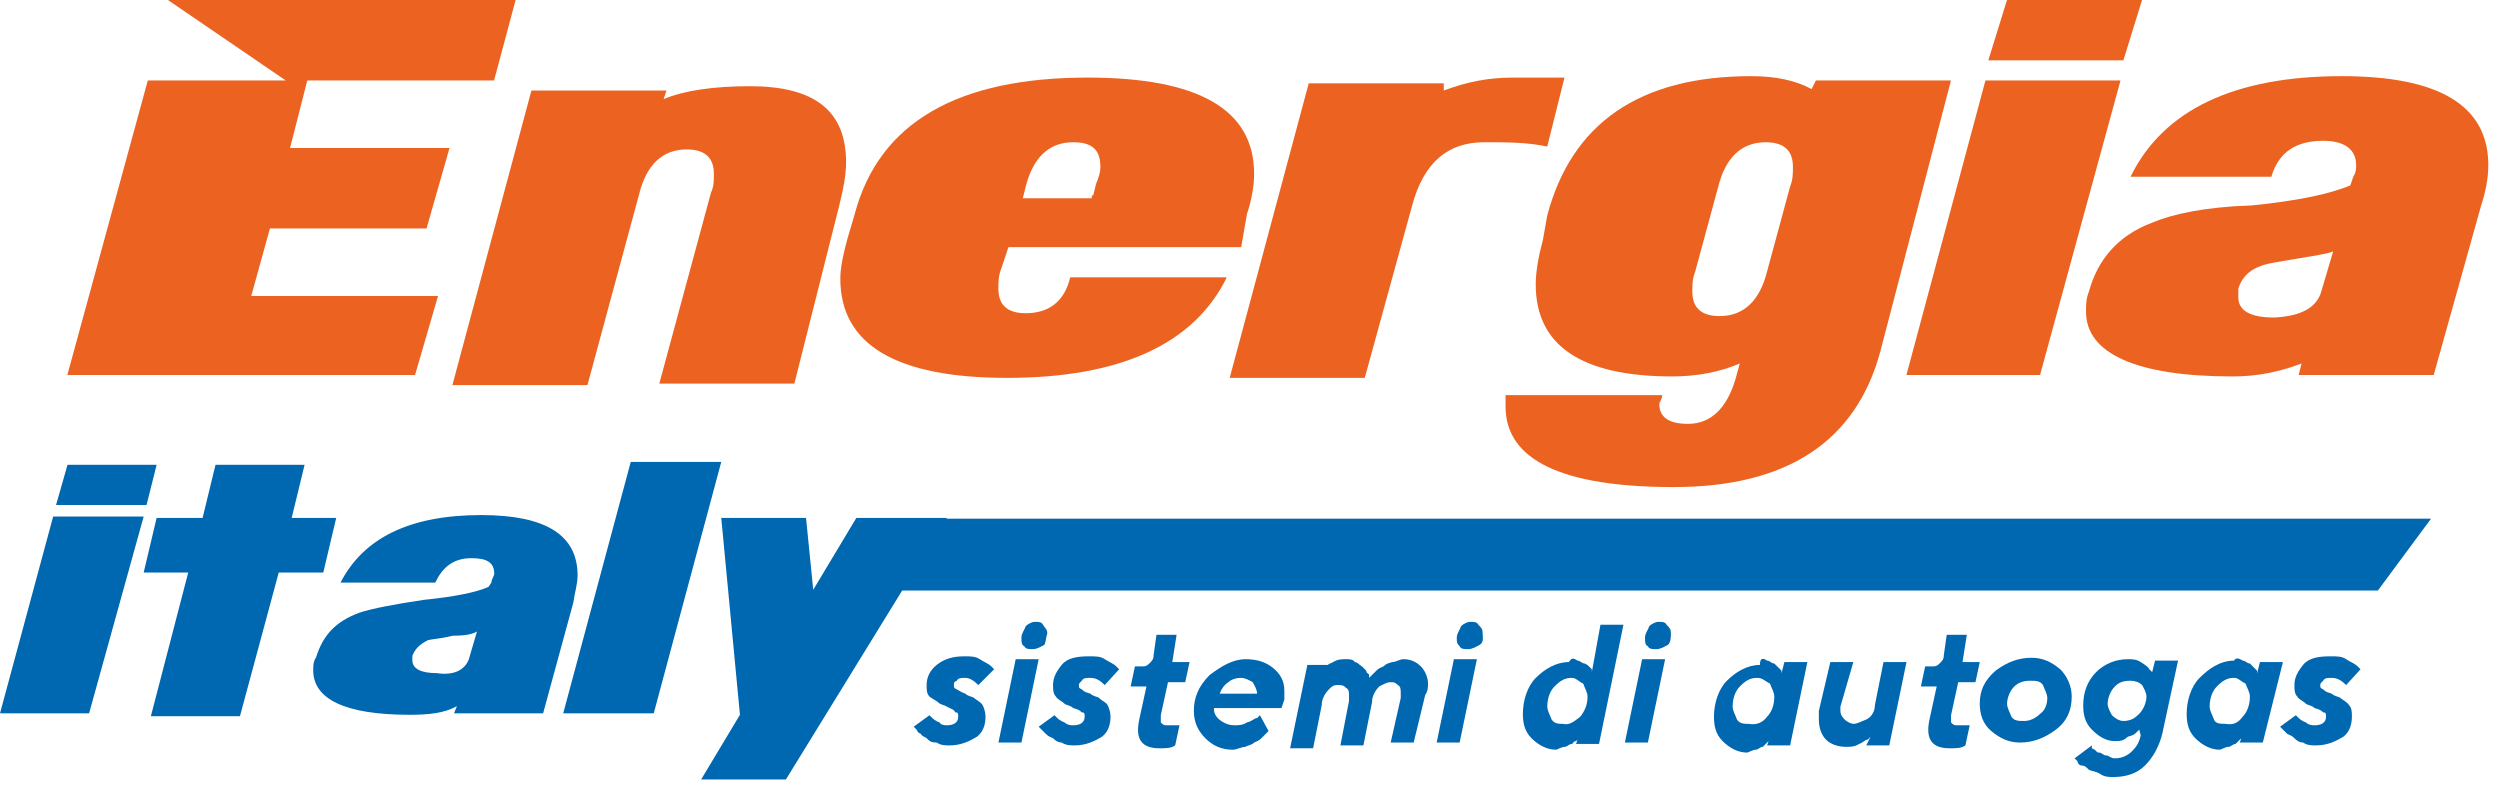 
<svg width="174px" height="55px" viewBox="0 0 174 55" version="1.1" xmlns="http://www.w3.org/2000/svg" xmlns:xlink="http://www.w3.org/1999/xlink">
    <!-- Generator: Sketch 47.1 (45422) - http://www.bohemiancoding.com/sketch -->
    <desc>Created with Sketch.</desc>
    <defs></defs>
    <g id="Page-1" stroke="none" stroke-width="1" fill="none" fill-rule="evenodd">
        <g id="energia-italy-logo-web" fill-rule="nonzero">
            <g id="Group" transform="translate(63.492, 43.18)" fill="#0067B1">
                <path d="M4.6,4.5 C4.3,4.2 4,4 3.7,4 C3.4,4 3.2,4 3.1,4.2 C2.9,4.3 2.9,4.3 2.9,4.5 C2.9,4.7 2.9,4.7 3.1,4.8 C3.3,4.9 3.4,5 3.7,5.1 C3.9,5.3 4.2,5.3 4.3,5.4 C4.4,5.5 4.8,5.7 4.9,5.9 C5,6.1 5.1,6.4 5.1,6.7 C5.1,7.3 4.9,7.8 4.5,8.1 C4,8.4 3.4,8.7 2.6,8.7 C2.3,8.7 2,8.7 1.7,8.5 C1.3,8.5 1.2,8.4 1,8.2 C0.9,8.1 0.7,8.1 0.6,7.9 C0.4,7.8 0.4,7.8 0.3,7.6 L0.1,7.4 L1.2,6.6 L1.4,6.8 C1.4,6.8 1.6,7 1.9,7.1 C2,7.3 2.3,7.3 2.4,7.3 C2.9,7.3 3.2,7.1 3.2,6.7 C3.2,6.5 3.2,6.4 3,6.4 C2.9,6.2 2.8,6.2 2.4,6 C2.3,5.9 2,5.9 1.8,5.7 C1.7,5.6 1.3,5.4 1.2,5.3 C1,5.1 1,4.8 1,4.5 C1,4 1.2,3.5 1.7,3.1 C2.2,2.7 2.8,2.5 3.6,2.5 C4.1,2.5 4.4,2.5 4.7,2.7 C5,2.9 5.3,3 5.5,3.2 L5.7,3.4 L4.6,4.5 Z" id="Shape"></path>
                <path d="M7.6,8.5 L6,8.5 L7.2,2.7 L8.8,2.7 L7.6,8.5 Z M9.2,1.7 C9,1.8 8.7,2 8.4,2 C8.1,2 7.9,2 7.8,1.8 C7.6,1.7 7.6,1.5 7.6,1.2 C7.6,0.9 7.8,0.7 7.9,0.4 C8.1,0.2 8.4,0.1 8.5,0.1 C8.8,0.1 9,0.1 9.1,0.3 C9.2,0.5 9.4,0.6 9.4,0.9 C9.3,1.2 9.3,1.5 9.2,1.7 Z" id="Shape_1_"></path>
                <path d="M13.4,4.5 C13.1,4.2 12.8,4 12.4,4 C12.1,4 11.9,4 11.8,4.2 C11.6,4.4 11.6,4.4 11.6,4.5 C11.6,4.7 11.6,4.7 11.8,4.8 C12,5 12.1,5 12.4,5.1 C12.6,5.3 12.9,5.3 13,5.4 C13.2,5.6 13.5,5.7 13.6,5.9 C13.7,6.1 13.8,6.4 13.8,6.7 C13.8,7.3 13.6,7.8 13.2,8.1 C12.7,8.4 12.1,8.7 11.3,8.7 C11,8.7 10.7,8.7 10.4,8.5 C10.1,8.5 9.9,8.3 9.8,8.2 C9.6,8.1 9.5,8.1 9.3,7.9 C9.2,7.8 9.2,7.8 9,7.6 L8.8,7.4 L9.9,6.6 L10.1,6.8 C10.1,6.8 10.3,7 10.6,7.1 C10.8,7.3 11.1,7.3 11.2,7.3 C11.7,7.3 12,7.1 12,6.7 C12,6.5 12,6.4 11.8,6.4 C11.6,6.2 11.5,6.2 11.2,6.1 C11,5.9 10.7,5.9 10.6,5.8 C10.4,5.6 10.1,5.5 10,5.3 C9.8,5.1 9.8,4.8 9.8,4.5 C9.8,4 10,3.6 10.4,3.1 C10.8,2.6 11.5,2.5 12.3,2.5 C12.8,2.5 13.1,2.5 13.4,2.7 C13.7,2.9 14,3 14.2,3.2 L14.4,3.4 L13.4,4.5 Z" id="Shape_2_"></path>
                <path d="M17,1 L18.4,1 L18.1,2.9 L19.3,2.9 L19,4.3 L17.8,4.3 L17.3,6.6 C17.3,6.8 17.3,6.9 17.3,7.1 C17.5,7.3 17.5,7.3 17.8,7.3 C18,7.3 18.1,7.3 18.1,7.3 C18.3,7.3 18.3,7.3 18.4,7.3 L18.6,7.3 L18.3,8.7 C18,8.9 17.7,8.9 17.2,8.9 C16,8.9 15.5,8.3 15.8,6.9 L16.3,4.6 L15.2,4.6 L15.5,3.2 L16,3.2 C16.2,3.2 16.3,3.2 16.5,3 C16.7,2.8 16.8,2.7 16.8,2.4 L17,1 Z" id="Shape_3_"></path>
                <path d="M21,6.2 C21,6.5 21.2,6.8 21.5,7 C21.8,7.2 22.1,7.3 22.4,7.3 C22.7,7.3 23,7.3 23.3,7.1 C23.7,7 23.8,6.8 24,6.8 L24.2,6.6 L24.8,7.7 L24.6,7.9 C24.6,7.9 24.4,8.1 24.3,8.2 C24.1,8.4 24,8.4 23.8,8.5 C23.6,8.7 23.3,8.7 23.2,8.8 C22.9,8.8 22.6,9 22.3,9 C21.5,9 20.9,8.7 20.4,8.2 C19.9,7.7 19.6,7.1 19.6,6.3 C19.6,5.4 19.9,4.6 20.7,3.8 C21.5,3.2 22.3,2.7 23.2,2.7 C24,2.7 24.6,2.9 25.1,3.3 C25.6,3.7 25.9,4.2 25.9,4.9 C25.9,5.1 25.9,5.4 25.9,5.5 L25.7,6.1 L21,6.1 L21,6.2 Z M22,4.3 C21.7,4.5 21.5,4.8 21.4,5.1 L24,5.1 C24,4.8 23.8,4.5 23.7,4.3 C23.5,4.2 23.2,4 22.9,4 C22.4,4 22.1,4.2 22,4.3 Z" id="Shape_4_"></path>
                <path d="M34,5.4 C34,5.2 34,5.1 34,5.1 C34,4.8 34,4.6 33.8,4.5 C33.6,4.3 33.5,4.3 33.3,4.3 C33,4.3 32.7,4.5 32.5,4.6 C32.3,4.8 32,5.2 32,5.7 L31.4,8.7 L29.8,8.7 L30.4,5.6 C30.4,5.4 30.4,5.3 30.4,5.3 C30.4,5 30.4,4.8 30.2,4.7 C30,4.5 29.9,4.5 29.6,4.5 C29.3,4.5 29.2,4.6 29,4.8 C28.8,5 28.5,5.4 28.5,5.9 L27.9,8.9 L26.3,8.9 L27.5,3.1 L29.1,3.1 L28.6,3.4 L28.8,3.2 C29,3 29.1,3 29.3,2.9 C29.6,2.7 29.9,2.7 30.2,2.7 C30.4,2.7 30.7,2.7 30.8,2.9 C31,2.9 31.1,3.1 31.3,3.2 C31.5,3.4 31.5,3.4 31.6,3.5 C31.6,3.7 31.8,3.7 31.8,3.8 L31.8,4 C31.8,4 31.8,4 32,3.8 C32,3.8 32.2,3.6 32.3,3.5 C32.5,3.3 32.6,3.3 32.8,3.2 C33,3 33.1,3 33.4,2.9 C33.7,2.9 33.9,2.7 34.2,2.7 C34.7,2.7 35.1,2.9 35.4,3.2 C35.7,3.5 35.9,4 35.9,4.4 C35.9,4.6 35.9,4.9 35.7,5.2 L34.9,8.5 L33.3,8.5 L34,5.4 Z" id="Shape_5_"></path>
                <path d="M38.1,8.5 L36.5,8.5 L37.7,2.7 L39.3,2.7 L38.1,8.5 Z M39.5,1.7 C39.3,1.8 39,2 38.7,2 C38.4,2 38.2,2 38.1,1.8 C37.9,1.6 37.9,1.5 37.9,1.2 C37.9,0.9 38.1,0.7 38.2,0.4 C38.4,0.2 38.7,0.1 38.8,0.1 C39.1,0.1 39.3,0.1 39.4,0.3 C39.6,0.5 39.7,0.6 39.7,0.9 C39.7,1.2 39.8,1.5 39.5,1.7 Z" id="Shape_6_"></path>
                <path d="M46.3,2.8 C46.5,2.8 46.6,3 46.8,3 C47,3.1 47,3.1 47.1,3.2 C47.3,3.4 47.3,3.4 47.3,3.4 L47.3,3.6 L47.9,0.3 L49.5,0.3 L47.8,8.6 L46.2,8.6 L46.4,8 C46.4,8 46.4,8 46.4,8.2 L46.2,8.4 C46,8.4 46,8.6 45.9,8.6 C45.7,8.6 45.6,8.8 45.4,8.8 C45.2,8.8 44.9,9 44.8,9 C44.2,9 43.6,8.7 43.1,8.2 C42.6,7.7 42.5,7.1 42.5,6.5 C42.5,5.6 42.8,4.6 43.4,4 C44,3.4 44.8,2.9 45.7,2.9 C45.9,2.6 46,2.6 46.3,2.8 Z M46.5,6.7 C46.8,6.3 47,5.9 47,5.3 C47,5 46.8,4.7 46.7,4.4 C46.3,4.2 46.2,4 45.9,4 C45.4,4 45.1,4.2 44.7,4.6 C44.4,4.9 44.2,5.4 44.2,6 C44.2,6.3 44.4,6.6 44.5,6.9 C44.7,7.2 45,7.2 45.3,7.2 C45.7,7.3 46,7.1 46.5,6.7 Z" id="Shape_7_"></path>
                <path d="M51.2,8.5 L49.6,8.5 L50.8,2.7 L52.4,2.7 L51.2,8.5 Z M52.6,1.7 C52.4,1.8 52.1,2 51.8,2 C51.5,2 51.3,2 51.2,1.8 C51,1.7 51,1.5 51,1.2 C51,0.9 51.2,0.7 51.3,0.4 C51.5,0.2 51.8,0.1 51.9,0.1 C52.2,0.1 52.4,0.1 52.5,0.3 C52.7,0.5 52.8,0.6 52.8,0.9 C52.8,1.2 52.8,1.5 52.6,1.7 Z" id="Shape_8_"></path>
                <path d="M59.5,2.8 C59.7,2.8 59.8,3 60,3 C60.2,3.2 60.2,3.2 60.3,3.3 C60.5,3.5 60.5,3.5 60.5,3.5 L60.5,3.7 L60.7,2.9 L62.3,2.9 L61.1,8.7 L59.5,8.7 L59.7,8.1 C59.7,8.1 59.7,8.1 59.7,8.3 L59.5,8.5 C59.3,8.7 59.3,8.7 59.2,8.8 C59,8.8 58.9,9 58.7,9 C58.5,9 58.2,9.2 58.1,9.2 C57.5,9.2 56.9,8.9 56.4,8.4 C55.9,7.9 55.8,7.3 55.8,6.7 C55.8,5.8 56.1,4.8 56.7,4.2 C57.3,3.6 58.1,3.1 59,3.1 C59,2.6 59.2,2.6 59.5,2.8 Z M59.5,6.7 C59.8,6.4 60,5.9 60,5.3 C60,5 59.8,4.7 59.7,4.4 C59.3,4.2 59.2,4 58.8,4 C58.3,4 58,4.2 57.6,4.6 C57.3,4.9 57.1,5.4 57.1,6 C57.1,6.3 57.3,6.6 57.4,6.9 C57.6,7.2 57.9,7.2 58.2,7.2 C58.8,7.3 59.2,7.1 59.5,6.7 Z" id="Shape_9_"></path>
                <path d="M66.7,8.1 L66.5,8.3 C66.3,8.3 66.2,8.5 65.9,8.6 C65.6,8.8 65.3,8.8 65,8.8 C64.4,8.8 63.9,8.6 63.6,8.3 C63.3,8 63.1,7.5 63.1,6.9 C63.1,6.7 63.1,6.4 63.1,6.3 L63.9,2.9 L65.5,2.9 L64.6,6 C64.6,6.2 64.6,6.2 64.6,6.3 C64.6,6.6 64.8,6.8 64.9,6.9 C65.1,7.1 65.4,7.2 65.5,7.2 C65.8,7.2 66.1,7 66.4,6.9 C66.8,6.7 67,6.3 67,5.9 L67.6,2.9 L69.2,2.9 L68,8.7 L66.4,8.7 L66.7,8.1 Z" id="Shape_10_"></path>
                <path d="M72,1 L73.4,1 L73.1,2.9 L74.3,2.9 L74,4.3 L72.8,4.3 L72.3,6.6 C72.3,6.8 72.3,6.9 72.3,7.1 C72.5,7.3 72.5,7.3 72.8,7.3 C73,7.3 73.1,7.3 73.1,7.3 C73.3,7.3 73.3,7.3 73.4,7.3 L73.6,7.3 L73.3,8.7 C73,8.9 72.7,8.9 72.2,8.9 C71,8.9 70.5,8.3 70.8,6.9 L71.3,4.6 L70.2,4.6 L70.5,3.2 L71,3.2 C71.2,3.2 71.3,3.2 71.5,3 C71.7,2.8 71.8,2.7 71.8,2.4 L72,1 Z" id="Shape_11_"></path>
                <path d="M79.6,7.6 C78.8,8.2 78,8.5 77.1,8.5 C76.3,8.5 75.7,8.2 75.1,7.7 C74.5,7.2 74.3,6.5 74.3,5.8 C74.3,4.9 74.6,4.2 75.4,3.5 C76.2,2.9 77,2.6 77.9,2.6 C78.7,2.6 79.3,2.9 79.9,3.4 C80.4,3.9 80.7,4.6 80.7,5.3 C80.7,6.2 80.4,7 79.6,7.6 Z M76.7,4.6 C76.4,4.9 76.2,5.4 76.2,5.8 C76.2,6.1 76.4,6.4 76.5,6.7 C76.7,7 77,7 77.4,7 C77.8,7 78.2,6.8 78.5,6.5 C78.8,6.3 79,5.9 79,5.4 C79,5.1 78.8,4.8 78.7,4.5 C78.5,4.2 78.2,4.2 77.8,4.2 C77.4,4.2 77,4.3 76.7,4.6 Z" id="Shape_12_"></path>
                <path d="M85.4,7.6 L85.2,7.8 C85,8 84.9,8 84.6,8.1 C84.3,8.4 84,8.4 83.7,8.4 C83.1,8.4 82.6,8.1 82.1,7.6 C81.6,7.1 81.5,6.5 81.5,5.9 C81.5,5 81.8,4.2 82.4,3.6 C83,3 83.8,2.7 84.6,2.7 C84.9,2.7 85.2,2.7 85.5,2.9 C85.8,3.1 86,3.2 86.1,3.4 L86.3,3.6 L86.5,2.8 L88.1,2.8 L87,7.9 C86.8,8.7 86.4,9.5 85.8,10.1 C85.2,10.7 84.4,10.9 83.6,10.9 C83.3,10.9 83,10.9 82.7,10.7 C82.4,10.5 82.1,10.5 81.9,10.4 C81.7,10.2 81.6,10.1 81.4,10.1 C81.2,10.1 81.1,9.9 81.1,9.8 L80.9,9.6 L82.1,8.7 C82.1,8.7 82.1,8.7 82.1,8.9 L82.3,9 C82.5,9.2 82.5,9.2 82.6,9.2 C82.8,9.2 82.9,9.4 83.1,9.4 C83.3,9.4 83.4,9.6 83.7,9.6 C84.2,9.6 84.6,9.4 84.9,9.1 C85.2,8.8 85.4,8.5 85.5,8 L85.4,7.6 Z M83.7,4.6 C83.4,4.9 83.2,5.4 83.2,5.8 C83.2,6.1 83.4,6.4 83.5,6.6 C83.7,6.8 84,7 84.3,7 C84.8,7 85.1,6.8 85.4,6.5 C85.7,6.2 85.9,5.7 85.9,5.3 C85.9,5 85.7,4.7 85.6,4.5 C85.4,4.3 85.1,4.2 84.8,4.2 C84.3,4.2 84,4.3 83.7,4.6 Z" id="Shape_13_"></path>
                <path d="M92.6,2.8 C92.8,2.8 92.9,3 93.1,3 C93.3,3.2 93.3,3.2 93.4,3.3 C93.6,3.5 93.6,3.5 93.6,3.5 L93.6,3.7 L93.8,2.9 L95.4,2.9 L94,8.5 L92.4,8.5 L92.6,7.9 C92.6,7.9 92.6,7.9 92.6,8.1 L92.4,8.3 C92.2,8.5 92.2,8.5 92.1,8.6 C91.9,8.6 91.8,8.8 91.6,8.8 C91.4,8.8 91.1,9 91,9 C90.4,9 89.8,8.7 89.3,8.2 C88.8,7.7 88.7,7.1 88.7,6.5 C88.7,5.6 89,4.6 89.6,4 C90.2,3.4 91,2.8 92,2.8 C92.1,2.6 92.3,2.6 92.6,2.8 Z M92.6,6.7 C92.9,6.4 93.1,5.9 93.1,5.3 C93.1,5 92.9,4.7 92.8,4.4 C92.4,4.2 92.3,4 92,4 C91.5,4 91.2,4.2 90.8,4.6 C90.5,4.9 90.3,5.4 90.3,6 C90.3,6.3 90.5,6.6 90.6,6.9 C90.7,7.2 91.1,7.2 91.4,7.2 C92,7.3 92.3,7.1 92.6,6.7 Z" id="Shape_14_"></path>
                <path d="M99.8,4.5 C99.5,4.2 99.2,4 98.8,4 C98.5,4 98.3,4 98.2,4.2 C98,4.4 98,4.4 98,4.5 C98,4.7 98,4.7 98.2,4.8 C98.4,5 98.5,5 98.8,5.1 C99,5.3 99.3,5.3 99.4,5.4 C99.5,5.5 99.9,5.7 100,5.9 C100.2,6.1 100.2,6.4 100.2,6.7 C100.2,7.3 100,7.8 99.6,8.1 C99.1,8.4 98.5,8.7 97.7,8.7 C97.4,8.7 97.1,8.7 96.8,8.5 C96.5,8.5 96.3,8.3 96.2,8.2 C96,8 95.9,8 95.7,7.9 C95.5,7.7 95.5,7.7 95.4,7.6 L95.2,7.4 L96.3,6.6 L96.5,6.8 C96.5,6.8 96.7,7 97,7.1 C97.2,7.3 97.5,7.3 97.6,7.3 C98.1,7.3 98.4,7.1 98.4,6.7 C98.4,6.5 98.4,6.4 98.2,6.4 C98,6.2 97.9,6.2 97.6,6.1 C97.4,5.9 97.1,5.9 97,5.8 C96.8,5.6 96.5,5.5 96.4,5.3 C96.2,5.1 96.2,4.8 96.2,4.5 C96.2,4 96.4,3.6 96.8,3.1 C97.2,2.6 97.9,2.5 98.7,2.5 C99.2,2.5 99.5,2.5 99.8,2.7 C100.1,2.9 100.4,3 100.6,3.2 L100.8,3.4 L99.8,4.5 Z" id="Shape_15_"></path>
            </g>
            <g id="Group_1_" transform="translate(0, 31.249)" fill="#0067B1">
                <path d="M6.2,18.4 L0,18.4 L3.7,4.7 L10,4.7 L6.2,18.4 Z M10.2,3.9 L3.9,3.9 L4.7,1.1 L10.9,1.1 L10.2,3.9 Z" id="Shape_16_"></path>
                <polygon id="Shape_17_" points="22.5 8.6 19.4 8.6 16.7 18.6 10.5 18.6 13.1 8.6 10 8.6 10.9 4.8 14.1 4.8 15 1.1 21.2 1.1 20.3 4.8 23.4 4.8"></polygon>
                <path d="M37.8,18.4 L31.6,18.4 L31.8,17.9 C30.9,18.4 29.8,18.5 28.5,18.5 C24,18.5 21.8,17.4 21.8,15.4 C21.8,15.1 21.8,14.8 22,14.5 C22.5,12.9 23.4,12 25,11.4 C25.9,11.1 27.5,10.8 29.5,10.5 C31.5,10.3 33.1,10 34,9.6 L34.2,9.3 C34.2,9.1 34.4,8.8 34.4,8.7 C34.4,7.9 33.9,7.6 32.8,7.6 C31.6,7.6 30.8,8.2 30.3,9.3 L23.7,9.3 C25.3,6.2 28.5,4.6 33.5,4.6 C38,4.6 40.2,6 40.2,8.8 C40.2,9.4 40,10 39.9,10.7 L37.8,18.4 Z M32.7,14.4 L33.2,12.7 C32.9,12.9 32.3,13 31.5,13 C30.7,13.2 30.3,13.2 29.8,13.3 C29.2,13.6 28.9,13.9 28.7,14.4 C28.7,14.6 28.7,14.7 28.7,14.7 C28.7,15.3 29.3,15.6 30.4,15.6 C31.7,15.8 32.5,15.3 32.7,14.4 Z" id="Shape_18_"></path>
                <polygon id="Shape_19_" points="45.5 18.4 39.2 18.4 43.9 0.9 50.2 0.9"></polygon>
                <polygon id="Shape_20_" points="65.9 4.8 54.7 23 48.8 23 51.5 18.5 50.2 4.8 56.1 4.8 56.6 9.8 59.6 4.8"></polygon>
            </g>
            <polygon id="Shape_21_" fill="#0067B1" points="63.3 36.1 169.2 36.1 165.5 41.1 59.5 41.1"></polygon>
            <g id="Group_2_" transform="translate(4.687, 0)" fill="#EB6221">
                <polygon id="Shape_22_" points="24.2 26.1 0 26.1 5.6 5.6 15.2 5.6 7 0 31.2 0 29.7 5.6 16.7 5.6 15.5 10.3 26.6 10.3 25 15.9 14.1 15.9 12.8 20.6 25.8 20.6"></polygon>
                <path d="M50.6,26.7 L41.2,26.7 L44.8,13.4 C45,13 45,12.5 45,12.1 C45,11 44.4,10.4 43.1,10.4 C41.4,10.4 40.3,11.5 39.8,13.5 L36.2,26.8 L26.8,26.8 L32.3,6.3 L41.7,6.3 L41.5,6.9 C42.9,6.3 45,6 47.5,6 C52,6 54.2,7.7 54.2,11.3 C54.2,12.2 54,13.2 53.7,14.4 L50.6,26.7 Z" id="Shape_23_"></path>
                <path d="M81.7,17.2 L65.5,17.2 L65,18.7 C64.8,19.2 64.8,19.6 64.8,20.1 C64.8,21.2 65.4,21.8 66.7,21.8 C68.3,21.8 69.4,21 69.8,19.3 L80.7,19.3 C78.4,24 73.2,26.3 65.4,26.3 C57.7,26.3 53.8,24 53.8,19.4 C53.8,18.6 54,17.7 54.3,16.6 L54.8,14.9 C56.5,8.5 62,5.4 71,5.4 C78.7,5.4 82.6,7.6 82.6,12.1 C82.6,13 82.4,14 82.1,14.9 L81.7,17.2 Z M71.4,13.6 L71.6,12.8 C71.8,12.3 71.9,12 71.9,11.6 C71.9,10.4 71.3,9.9 70,9.9 C68.3,9.9 67.2,11 66.7,13 L66.5,13.8 L71.3,13.8 L71.3,13.6 L71.4,13.6 Z" id="Shape_24_"></path>
                <path d="M103,10.2 C101.6,9.9 100.2,9.9 98.6,9.9 C96.1,9.9 94.4,11.3 93.6,14.3 L90.3,26.3 L80.9,26.3 L86.4,5.8 L95.8,5.8 L95.8,6.3 C97.4,5.7 98.9,5.4 100.6,5.4 C102.3,5.4 103.4,5.4 104.2,5.4 L103,10.2 Z" id="Shape_25_"></path>
                <path d="M126.2,24.4 C124.5,30.8 119.6,33.9 111.8,33.9 C104,33.9 100.1,32 100.1,28.3 C100.1,28 100.1,27.8 100.1,27.5 L111,27.5 C111,27.8 110.8,28 110.8,28.1 C110.8,29 111.4,29.5 112.8,29.5 C114.4,29.5 115.5,28.4 116.1,26.4 L116.4,25.3 C115,25.9 113.4,26.2 111.7,26.2 C105.3,26.2 102.2,24 102.2,19.8 C102.2,18.9 102.4,17.8 102.7,16.7 L103,15 C104.7,8.6 109.4,5.3 117.2,5.3 C118.9,5.3 120.3,5.6 121.4,6.2 L121.7,5.6 L131.1,5.6 L126.2,24.4 Z M118.3,18.9 L119.9,13 C120.1,12.5 120.1,12.1 120.1,11.6 C120.1,10.5 119.5,9.9 118.2,9.9 C116.5,9.9 115.4,11 114.9,13 L113.3,18.9 C113.1,19.4 113.1,19.8 113.1,20.3 C113.1,21.4 113.7,22 115,22 C116.7,22 117.8,20.9 118.3,18.9 Z" id="Shape_26_"></path>
                <path d="M137.3,26.1 L128,26.1 L133.5,5.6 L142.9,5.6 L137.3,26.1 Z M143.1,4.2 L133.7,4.2 L135,0 L144.4,0 L143.1,4.2 Z" id="Shape_27_"></path>
                <path d="M164.7,26.1 L155.3,26.1 L155.5,25.3 C153.9,25.9 152.4,26.2 150.7,26.2 C144,26.2 140.5,24.6 140.5,21.7 C140.5,21.2 140.5,20.8 140.7,20.3 C141.3,18.1 142.7,16.4 145.1,15.5 C146.5,14.9 148.8,14.4 152,14.3 C155.1,14 157.5,13.5 158.9,12.9 L159.1,12.3 C159.3,12 159.3,11.7 159.3,11.5 C159.3,10.4 158.5,9.8 157,9.8 C155.1,9.8 153.9,10.6 153.4,12.3 L143.6,12.3 C145.9,7.6 150.9,5.3 158.3,5.3 C165,5.3 168.5,7.3 168.5,11.5 C168.5,12.4 168.3,13.4 168,14.3 L164.7,26.1 Z M156.9,20.2 L157.7,17.5 C157.2,17.7 156.3,17.8 155.2,18 C154.1,18.2 153.2,18.3 152.7,18.5 C151.8,18.8 151.3,19.4 151.1,20.1 C151.1,20.3 151.1,20.4 151.1,20.7 C151.1,21.6 151.9,22.1 153.6,22.1 C155.5,22 156.6,21.4 156.9,20.2 Z" id="Shape_28_"></path>
            </g>
        </g>
    </g>
</svg>